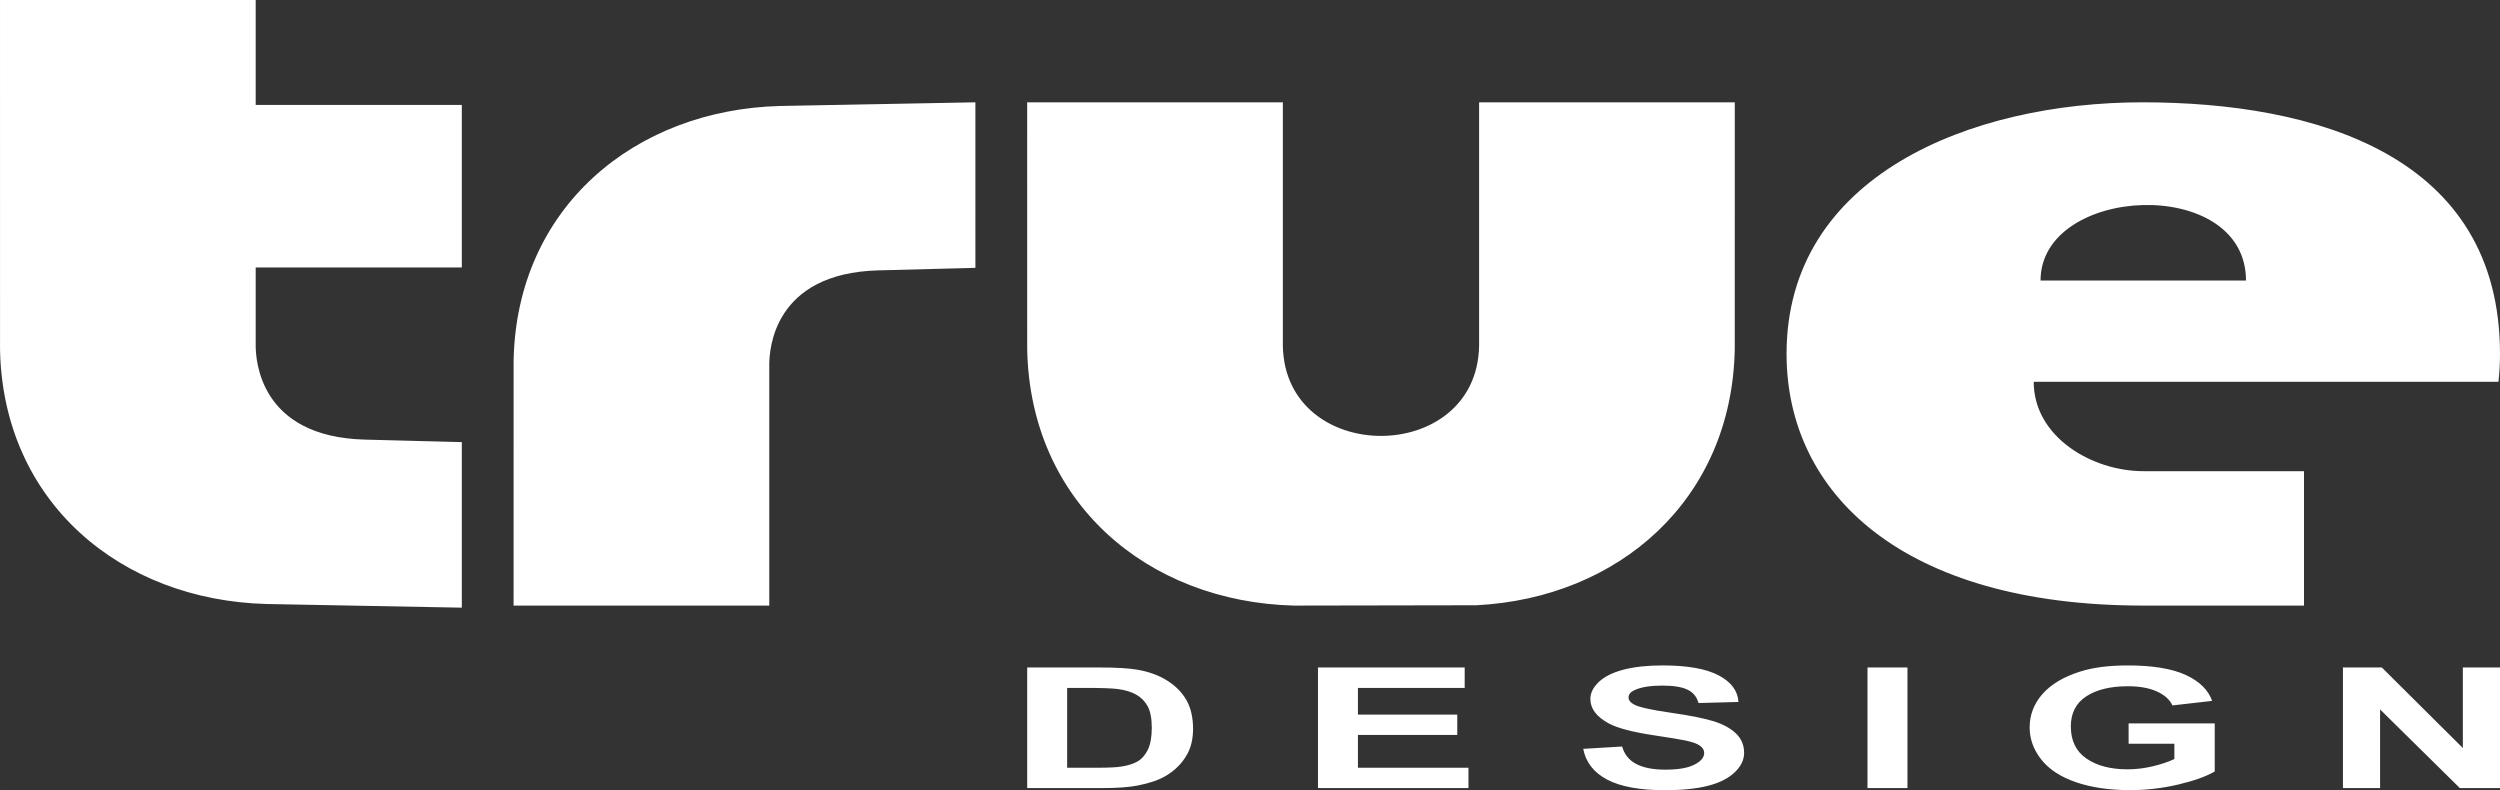 <?xml version="1.0" encoding="UTF-8" standalone="no"?>
<!-- Creator: CorelDRAW 2021 (64 Bit) -->

<svg
   xml:space="preserve"
   width="210.402mm"
   height="66.504mm"
   version="1.1"
   style="shape-rendering:geometricPrecision; text-rendering:geometricPrecision; image-rendering:optimizeQuality; fill-rule:evenodd; clip-rule:evenodd"
   viewBox="0 0 21040.22 6650.45"
   id="svg4876"
   sodipodi:docname="logo true.svg"
   inkscape:version="1.2.1 (9c6d41e410, 2022-07-14)"
   xmlns:inkscape="http://www.inkscape.org/namespaces/inkscape"
   xmlns:sodipodi="http://sodipodi.sourceforge.net/DTD/sodipodi-0.dtd"
   xmlns="http://www.w3.org/2000/svg"
   xmlns:svg="http://www.w3.org/2000/svg"><rect x="0" y="0" width="21040.22" height="6650.45" fill="#333333" stroke="none"/><sodipodi:namedview
   id="namedview4878"
   pagecolor="#ffffff"
   bordercolor="#000000"
   borderopacity="0.25"
   inkscape:showpageshadow="2"
   inkscape:pageopacity="0.0"
   inkscape:pagecheckerboard="0"
   inkscape:deskcolor="#d1d1d1"
   inkscape:document-units="mm"
   showgrid="false"
   inkscape:zoom="1.5555441"
   inkscape:cx="271.93057"
   inkscape:cy="125.35806"
   inkscape:window-width="1920"
   inkscape:window-height="1017"
   inkscape:window-x="-8"
   inkscape:window-y="-8"
   inkscape:window-maximized="1"
   inkscape:current-layer="Camada_x0020_1" />
 <defs
   id="defs4870">
  <style
   type="text/css"
   id="style4868">
   <![CDATA[
    .fil0 {fill:#005EC4}
   ]]>
  </style>
 </defs>
 <g
   id="Camada_x0020_1"
   inkscape:label="Camada 1">
  <path
   class="fil0"
   d="M6474.22 3060.76l0 2035.92 -2151.84 0 0.21 -2063.53c25.1,-1281.99 1013.57,-2109.3 2243.64,-2141.24l1642.76 -30.78 0.03 1393.18 -815.13 21.14c-891.93,23.15 -917.56,677.12 -919.67,785.31zm-4322.39 -146.24l0 -663.35c578.26,0 1156.55,0 1734.81,0l0 -1367.91 -1734.81 0 0 -883.25 -2151.83 0 0.21 2942.12c25.09,1282 1013.56,2109.31 2243.64,2141.25l1642.75 30.78 0.04 -1393.18 -815.13 -21.14c-891.94,-23.16 -917.56,-677.12 -919.68,-785.31zm18888.39 63.75c0,79.45 -4.45,157.88 -13.02,235.04 -1303.78,0 -2607.51,0 -3911.29,0 0,464.95 492.41,752.16 922.11,752.16l1352.69 0 0 1131.21 -1352.69 0c-2031.4,-0.07 -3002.17,-948.41 -3002.17,-2118.38 0,-1497.79 1548.17,-2117.17 2995.04,-2117.17 1454.45,0 3009.33,442.58 3009.33,2117.14zm-2137.57 -616.98c0,-889.68 -1729.24,-805.42 -1729.24,0l1729.24 0zm-6454.39 550.66l0 -2050.82 2151.84 0 -0.22 2078.63c-24.63,1266.82 -976.39,2092.82 -2173.82,2154.13 0,0.03 -1409.41,2.58 -1537.43,2.79 -1230.08,-32.16 -2218.55,-865.54 -2243.64,-2156.92l-0.21 -2078.63 2151.83 0 0 2050.82c19.66,1008.9 1631.99,1008.9 1651.65,0zm-3803.28 2705.71l614.58 0c138.39,0 243.96,6.35 316.78,19.41 97.81,17.4 181.53,48.6 250.92,93.54 69.85,44.65 122.87,99.5 159.43,164.2 35.97,64.98 54.25,144.85 54.25,240.12 0,83.36 -16.97,155.44 -51.18,215.94 -41.4,73.66 -100.87,133.52 -178.35,179.06 -58.17,34.73 -136.88,61.66 -236.16,81.04 -74.02,14.43 -173.27,21.56 -297.8,21.56l-632.47 0 0 -1014.87zm336.19 171.82l0 671.94 250.89 0c93.82,0 161.62,-3.08 203.62,-9.68 54.18,-8.22 99.61,-22.23 135.68,-42.03 36.08,-19.84 65.19,-52.74 88.1,-98.06 22.34,-45.39 34.03,-107.58 34.03,-186.01 0,-78.39 -11.69,-138.46 -34.03,-180.47 -22.91,-42.07 -54.81,-74.93 -95.4,-98.3 -41.16,-23.61 -93.19,-39.49 -155.98,-47.72 -46.87,-6.6 -138.75,-9.67 -276.05,-9.67l-150.86 0zm2111.07 843.05l0 -1014.87 1234.7 0 0 171.82 -898.57 0 0 224.91 836.06 0 0 170.83 -836.06 0 0 276.2 930.26 0 0 171.11 -1266.39 0zm2232.35 -330.16l327.3 -19.59c19.38,67.1 59.26,116.3 119.9,147.72 60.07,31.13 141.08,47.01 243.4,47.01 108.19,0 190.07,-13.94 244.78,-42.11 54.99,-27.88 82.56,-60.43 82.56,-97.8 0,-24.11 -11.61,-44.44 -34.94,-61.17 -22.88,-17.05 -63.08,-31.7 -120.93,-43.98 -39.21,-8.54 -129.18,-23.12 -269.17,-44.44 -180.26,-27.14 -306.79,-60.71 -379.26,-100.35 -102.39,-55.83 -153.53,-123.85 -153.53,-204.19 0,-51.74 24.03,-99.95 72.11,-145.03 48.07,-44.93 117.5,-79.2 207.89,-102.82 90.61,-23.36 199.64,-35.26 327.62,-35.26 209.34,0 366.48,27.96 472.37,83.73 105.47,55.98 160.92,130.38 166.35,223.74l-336.16 8.96c-14.4,-52.23 -45.39,-89.79 -92.76,-112.48 -47.26,-22.91 -118.31,-34.24 -212.94,-34.24 -97.67,0 -174.43,12.03 -229.53,36.6 -35.65,15.6 -53.55,36.64 -53.55,62.86 0,24.11 16.73,44.65 49.98,61.7 42.39,21.67 145.53,44.44 309.16,67.77 163.6,23.65 284.7,48 363.06,72.99 78.29,25.34 139.49,59.58 184.1,103.31 44.27,43.7 66.33,97.6 66.33,161.59 0,58.13 -26.44,112.74 -79.49,163.28 -53.19,50.83 -127.95,88.63 -224.94,113.2 -96.89,24.77 -217.99,37.09 -362.64,37.09 -210.5,0 -372.2,-29.58 -485,-88.84 -112.81,-59.33 -180.33,-145.77 -202.07,-259.25zm2392.52 330.16l0 -1014.87 336.23 0 0 1014.87 -336.23 0zm2197.5 -373.15l0 -171.05 724.81 0 0 404.29c-70.52,41.58 -172.56,78.21 -306.37,109.87 -133.77,31.42 -269.06,47.27 -405.98,47.27 -174.11,0 -326.06,-22.28 -455.57,-66.61 -129.6,-44.68 -226.91,-108.29 -292.14,-191.2 -65.05,-82.94 -97.63,-172.95 -97.63,-270.26 0,-105.64 36.39,-199.71 108.92,-281.91 72.89,-81.99 179.13,-145.07 319.54,-188.8 106.7,-33.82 239.7,-50.62 398.63,-50.62 206.66,0 368.43,26.55 484.34,79.21 116.3,52.91 191.27,125.94 224.52,219.26l-333.87 38.01c-23.65,-49.8 -67.91,-89.3 -132.61,-118.13 -64.76,-28.81 -145.42,-43.21 -242.38,-43.21 -146.93,0 -263.62,28.35 -350.56,85.07 -86.76,56.93 -129.85,141.04 -129.85,252.79 0,120.32 43.8,210.79 131.83,271 87.64,60.25 202.85,90.33 345.09,90.33 70.56,0 141.19,-8.51 212.13,-25.35 70.59,-16.73 131.48,-37.3 182.31,-61.16l0 -128.8 -385.16 0zm1803.99 373.15l0 -1014.87 327.27 0 681.75 677.62 0 -677.62 312.58 0 0 1014.87 -337.82 0 -671.23 -661.87 0 661.87 -312.55 0z"
   id="path4873"
   style="fill:#ffffff;fill-opacity:1" />
 </g>
</svg>
